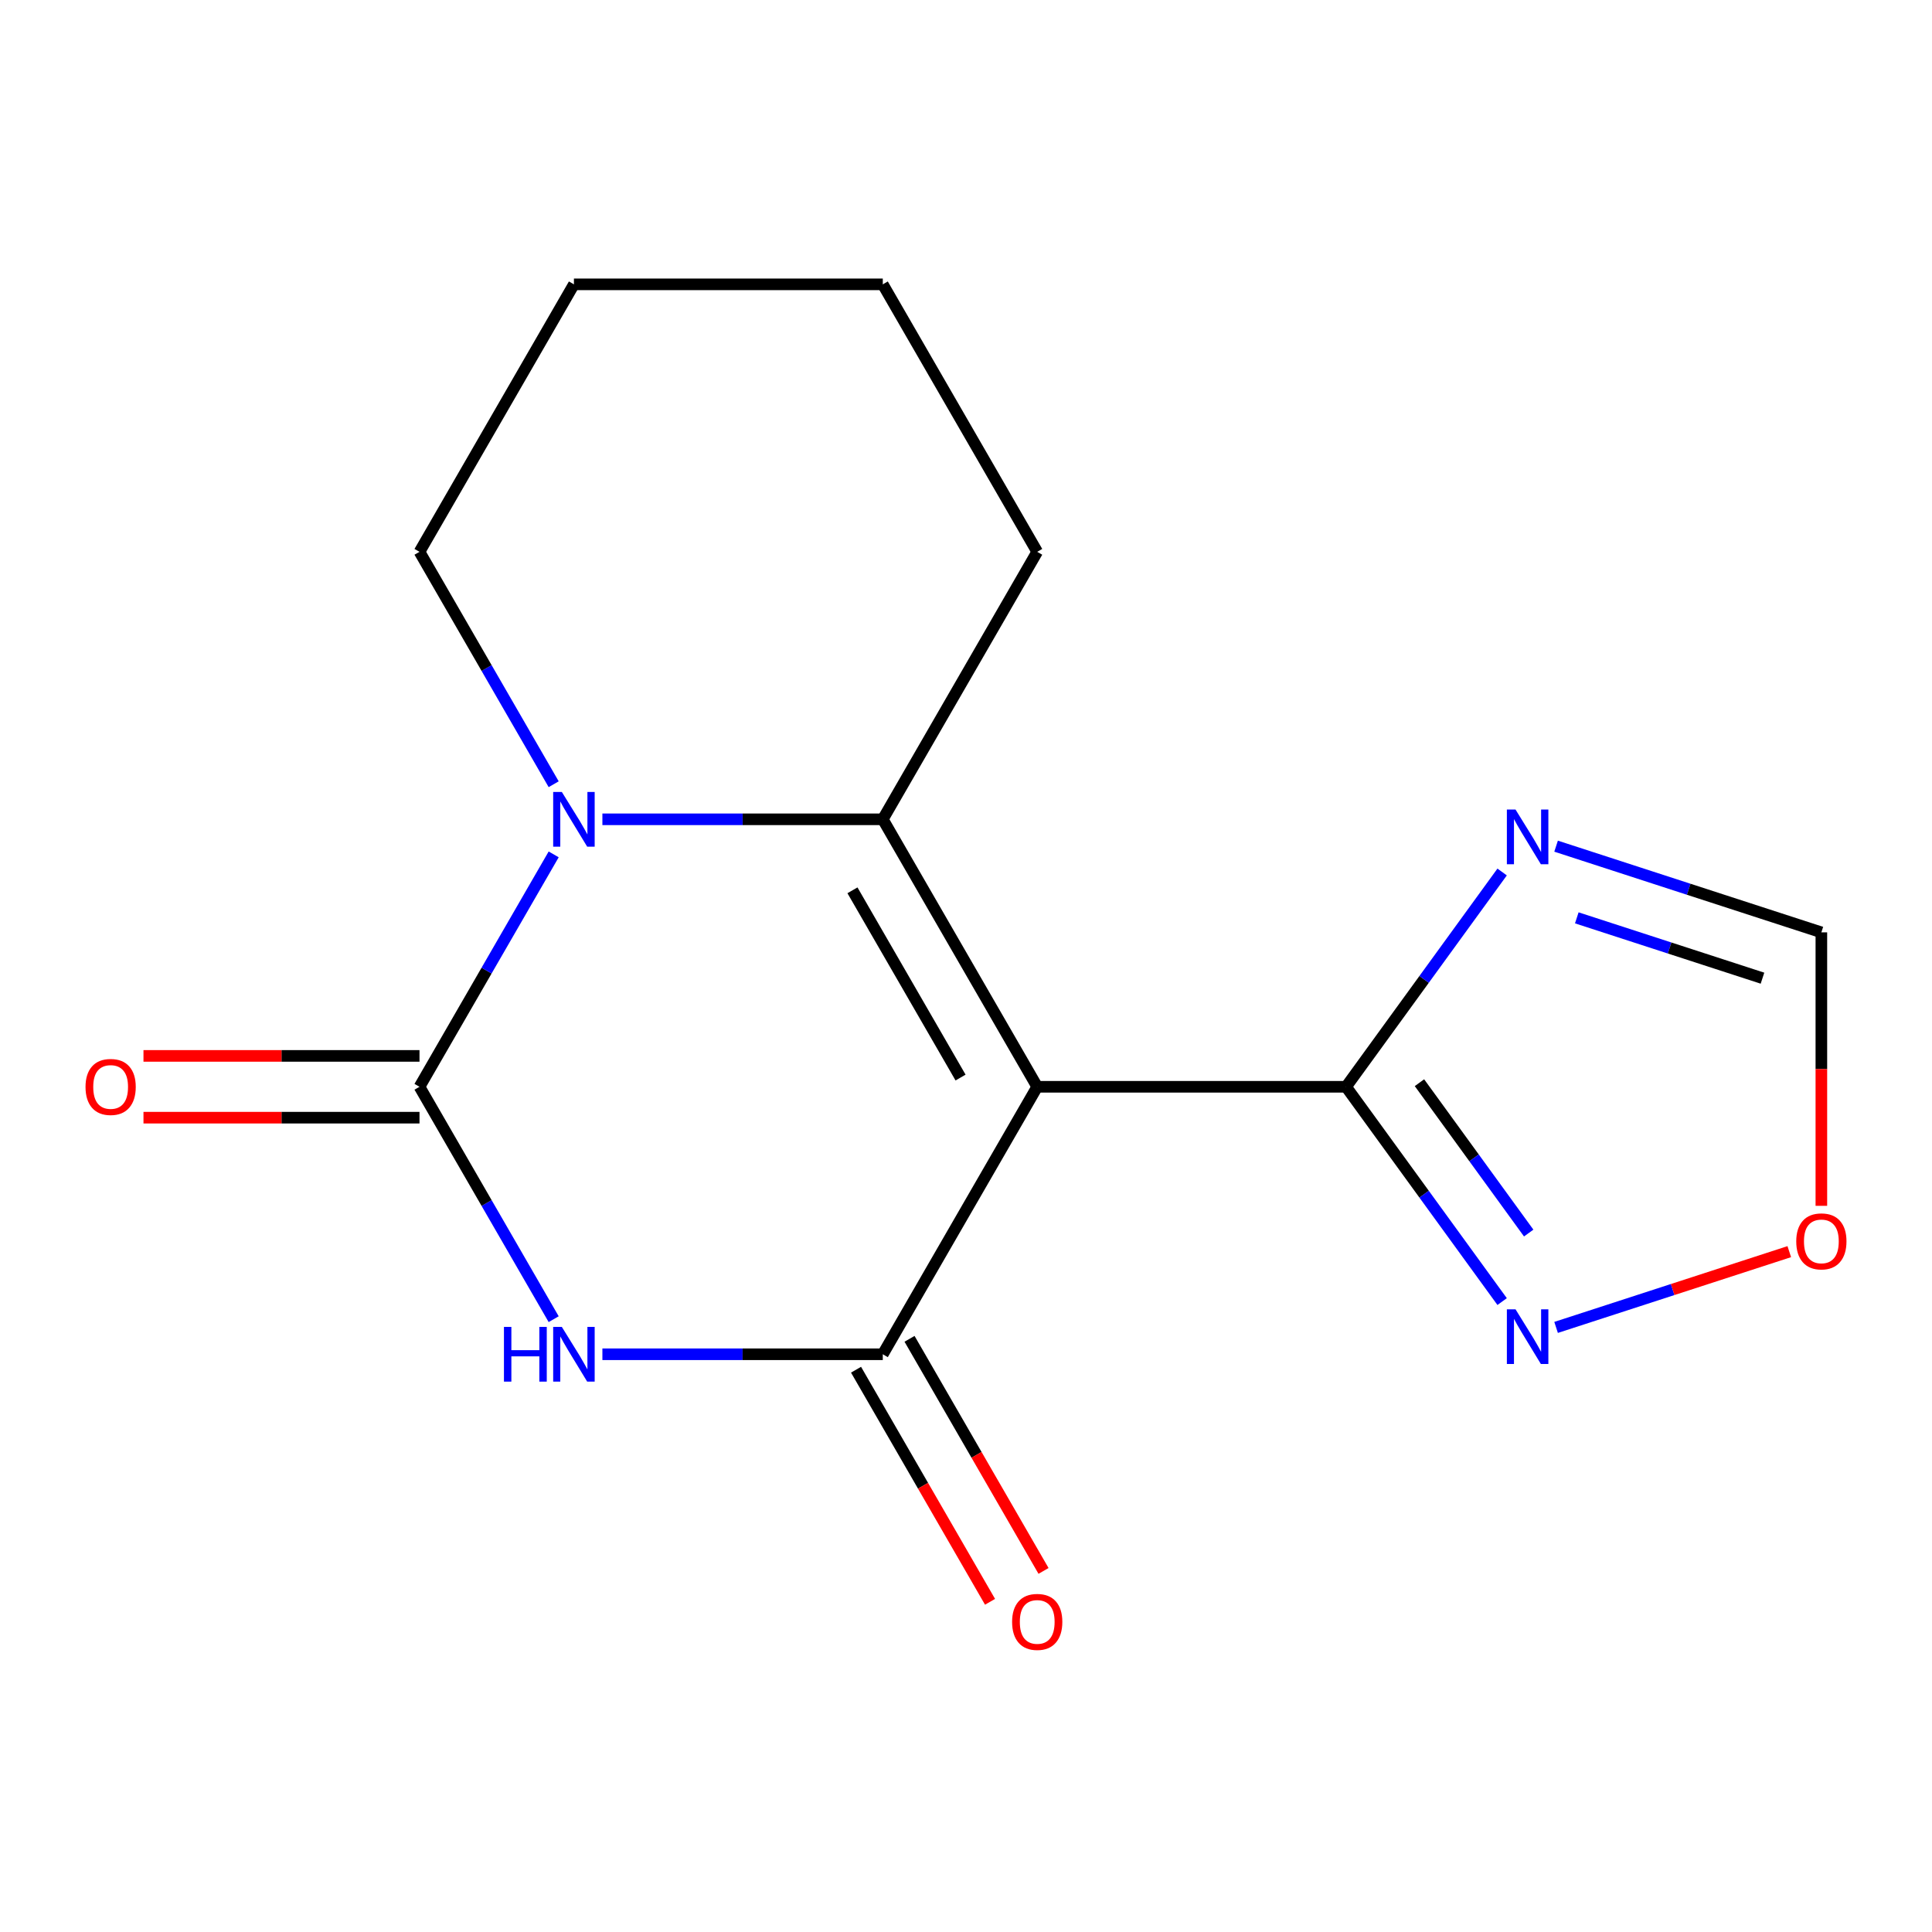 <?xml version='1.0' encoding='iso-8859-1'?>
<svg version='1.1' baseProfile='full'
              xmlns='http://www.w3.org/2000/svg'
                      xmlns:rdkit='http://www.rdkit.org/xml'
                      xmlns:xlink='http://www.w3.org/1999/xlink'
                  xml:space='preserve'
width='1000px' height='1000px' viewBox='0 0 1000 1000'>
<!-- END OF HEADER -->
<rect style='opacity:1.0;fill:#FFFFFF;stroke:none' width='1000' height='1000' x='0' y='0'> </rect>
<path class='bond-1' d='M 536.862,562.519 L 456.929,700.967' style='fill:none;fill-rule:evenodd;stroke:#000000;stroke-width:6px;stroke-linecap:butt;stroke-linejoin:miter;stroke-opacity:1' />
<path class='bond-2' d='M 536.862,562.519 L 456.929,424.072' style='fill:none;fill-rule:evenodd;stroke:#000000;stroke-width:6px;stroke-linecap:butt;stroke-linejoin:miter;stroke-opacity:1' />
<path class='bond-2' d='M 497.182,557.739 L 441.229,460.825' style='fill:none;fill-rule:evenodd;stroke:#000000;stroke-width:6px;stroke-linecap:butt;stroke-linejoin:miter;stroke-opacity:1' />
<path class='bond-5' d='M 536.862,562.519 L 696.727,562.519' style='fill:none;fill-rule:evenodd;stroke:#000000;stroke-width:6px;stroke-linecap:butt;stroke-linejoin:miter;stroke-opacity:1' />
<path class='bond-0' d='M 311.8,700.967 L 384.364,700.967' style='fill:none;fill-rule:evenodd;stroke:#0000FF;stroke-width:6px;stroke-linecap:butt;stroke-linejoin:miter;stroke-opacity:1' />
<path class='bond-0' d='M 384.364,700.967 L 456.929,700.967' style='fill:none;fill-rule:evenodd;stroke:#000000;stroke-width:6px;stroke-linecap:butt;stroke-linejoin:miter;stroke-opacity:1' />
<path class='bond-17' d='M 286.581,682.81 L 251.856,622.665' style='fill:none;fill-rule:evenodd;stroke:#0000FF;stroke-width:6px;stroke-linecap:butt;stroke-linejoin:miter;stroke-opacity:1' />
<path class='bond-17' d='M 251.856,622.665 L 217.131,562.519' style='fill:none;fill-rule:evenodd;stroke:#000000;stroke-width:6px;stroke-linecap:butt;stroke-linejoin:miter;stroke-opacity:1' />
<path class='bond-11' d='M 443.084,708.96 L 477.763,769.026' style='fill:none;fill-rule:evenodd;stroke:#000000;stroke-width:6px;stroke-linecap:butt;stroke-linejoin:miter;stroke-opacity:1' />
<path class='bond-11' d='M 477.763,769.026 L 512.442,829.091' style='fill:none;fill-rule:evenodd;stroke:#FF0000;stroke-width:6px;stroke-linecap:butt;stroke-linejoin:miter;stroke-opacity:1' />
<path class='bond-11' d='M 470.774,692.974 L 505.452,753.039' style='fill:none;fill-rule:evenodd;stroke:#000000;stroke-width:6px;stroke-linecap:butt;stroke-linejoin:miter;stroke-opacity:1' />
<path class='bond-11' d='M 505.452,753.039 L 540.131,813.105' style='fill:none;fill-rule:evenodd;stroke:#FF0000;stroke-width:6px;stroke-linecap:butt;stroke-linejoin:miter;stroke-opacity:1' />
<path class='bond-4' d='M 456.929,424.072 L 384.364,424.072' style='fill:none;fill-rule:evenodd;stroke:#000000;stroke-width:6px;stroke-linecap:butt;stroke-linejoin:miter;stroke-opacity:1' />
<path class='bond-4' d='M 384.364,424.072 L 311.8,424.072' style='fill:none;fill-rule:evenodd;stroke:#0000FF;stroke-width:6px;stroke-linecap:butt;stroke-linejoin:miter;stroke-opacity:1' />
<path class='bond-12' d='M 456.929,424.072 L 536.862,285.624' style='fill:none;fill-rule:evenodd;stroke:#000000;stroke-width:6px;stroke-linecap:butt;stroke-linejoin:miter;stroke-opacity:1' />
<path class='bond-3' d='M 217.131,562.519 L 251.856,502.374' style='fill:none;fill-rule:evenodd;stroke:#000000;stroke-width:6px;stroke-linecap:butt;stroke-linejoin:miter;stroke-opacity:1' />
<path class='bond-3' d='M 251.856,502.374 L 286.581,442.228' style='fill:none;fill-rule:evenodd;stroke:#0000FF;stroke-width:6px;stroke-linecap:butt;stroke-linejoin:miter;stroke-opacity:1' />
<path class='bond-10' d='M 217.131,546.533 L 145.696,546.533' style='fill:none;fill-rule:evenodd;stroke:#000000;stroke-width:6px;stroke-linecap:butt;stroke-linejoin:miter;stroke-opacity:1' />
<path class='bond-10' d='M 145.696,546.533 L 74.262,546.533' style='fill:none;fill-rule:evenodd;stroke:#FF0000;stroke-width:6px;stroke-linecap:butt;stroke-linejoin:miter;stroke-opacity:1' />
<path class='bond-10' d='M 217.131,578.506 L 145.696,578.506' style='fill:none;fill-rule:evenodd;stroke:#000000;stroke-width:6px;stroke-linecap:butt;stroke-linejoin:miter;stroke-opacity:1' />
<path class='bond-10' d='M 145.696,578.506 L 74.262,578.506' style='fill:none;fill-rule:evenodd;stroke:#FF0000;stroke-width:6px;stroke-linecap:butt;stroke-linejoin:miter;stroke-opacity:1' />
<path class='bond-13' d='M 286.581,405.915 L 251.856,345.769' style='fill:none;fill-rule:evenodd;stroke:#0000FF;stroke-width:6px;stroke-linecap:butt;stroke-linejoin:miter;stroke-opacity:1' />
<path class='bond-13' d='M 251.856,345.769 L 217.131,285.624' style='fill:none;fill-rule:evenodd;stroke:#000000;stroke-width:6px;stroke-linecap:butt;stroke-linejoin:miter;stroke-opacity:1' />
<path class='bond-6' d='M 696.727,562.519 L 737.115,506.93' style='fill:none;fill-rule:evenodd;stroke:#000000;stroke-width:6px;stroke-linecap:butt;stroke-linejoin:miter;stroke-opacity:1' />
<path class='bond-6' d='M 737.115,506.93 L 777.502,451.342' style='fill:none;fill-rule:evenodd;stroke:#0000FF;stroke-width:6px;stroke-linecap:butt;stroke-linejoin:miter;stroke-opacity:1' />
<path class='bond-7' d='M 696.727,562.519 L 737.115,618.108' style='fill:none;fill-rule:evenodd;stroke:#000000;stroke-width:6px;stroke-linecap:butt;stroke-linejoin:miter;stroke-opacity:1' />
<path class='bond-7' d='M 737.115,618.108 L 777.502,673.696' style='fill:none;fill-rule:evenodd;stroke:#0000FF;stroke-width:6px;stroke-linecap:butt;stroke-linejoin:miter;stroke-opacity:1' />
<path class='bond-7' d='M 734.71,560.402 L 762.982,599.314' style='fill:none;fill-rule:evenodd;stroke:#000000;stroke-width:6px;stroke-linecap:butt;stroke-linejoin:miter;stroke-opacity:1' />
<path class='bond-7' d='M 762.982,599.314 L 791.253,638.227' style='fill:none;fill-rule:evenodd;stroke:#0000FF;stroke-width:6px;stroke-linecap:butt;stroke-linejoin:miter;stroke-opacity:1' />
<path class='bond-8' d='M 805.43,437.973 L 874.083,460.28' style='fill:none;fill-rule:evenodd;stroke:#0000FF;stroke-width:6px;stroke-linecap:butt;stroke-linejoin:miter;stroke-opacity:1' />
<path class='bond-8' d='M 874.083,460.28 L 942.735,482.586' style='fill:none;fill-rule:evenodd;stroke:#000000;stroke-width:6px;stroke-linecap:butt;stroke-linejoin:miter;stroke-opacity:1' />
<path class='bond-8' d='M 816.146,475.074 L 864.203,490.688' style='fill:none;fill-rule:evenodd;stroke:#0000FF;stroke-width:6px;stroke-linecap:butt;stroke-linejoin:miter;stroke-opacity:1' />
<path class='bond-8' d='M 864.203,490.688 L 912.259,506.303' style='fill:none;fill-rule:evenodd;stroke:#000000;stroke-width:6px;stroke-linecap:butt;stroke-linejoin:miter;stroke-opacity:1' />
<path class='bond-9' d='M 805.43,687.065 L 865.778,667.457' style='fill:none;fill-rule:evenodd;stroke:#0000FF;stroke-width:6px;stroke-linecap:butt;stroke-linejoin:miter;stroke-opacity:1' />
<path class='bond-9' d='M 865.778,667.457 L 926.126,647.849' style='fill:none;fill-rule:evenodd;stroke:#FF0000;stroke-width:6px;stroke-linecap:butt;stroke-linejoin:miter;stroke-opacity:1' />
<path class='bond-16' d='M 942.735,482.586 L 942.735,553.361' style='fill:none;fill-rule:evenodd;stroke:#000000;stroke-width:6px;stroke-linecap:butt;stroke-linejoin:miter;stroke-opacity:1' />
<path class='bond-16' d='M 942.735,553.361 L 942.735,624.135' style='fill:none;fill-rule:evenodd;stroke:#FF0000;stroke-width:6px;stroke-linecap:butt;stroke-linejoin:miter;stroke-opacity:1' />
<path class='bond-14' d='M 536.862,285.624 L 456.929,147.176' style='fill:none;fill-rule:evenodd;stroke:#000000;stroke-width:6px;stroke-linecap:butt;stroke-linejoin:miter;stroke-opacity:1' />
<path class='bond-18' d='M 217.131,285.624 L 297.063,147.176' style='fill:none;fill-rule:evenodd;stroke:#000000;stroke-width:6px;stroke-linecap:butt;stroke-linejoin:miter;stroke-opacity:1' />
<path class='bond-15' d='M 456.929,147.176 L 297.063,147.176' style='fill:none;fill-rule:evenodd;stroke:#000000;stroke-width:6px;stroke-linecap:butt;stroke-linejoin:miter;stroke-opacity:1' />
<path  class='atom-1' d='M 260.843 686.807
L 264.683 686.807
L 264.683 698.847
L 279.163 698.847
L 279.163 686.807
L 283.003 686.807
L 283.003 715.127
L 279.163 715.127
L 279.163 702.047
L 264.683 702.047
L 264.683 715.127
L 260.843 715.127
L 260.843 686.807
' fill='#0000FF'/>
<path  class='atom-1' d='M 290.803 686.807
L 300.083 701.807
Q 301.003 703.287, 302.483 705.967
Q 303.963 708.647, 304.043 708.807
L 304.043 686.807
L 307.803 686.807
L 307.803 715.127
L 303.923 715.127
L 293.963 698.727
Q 292.803 696.807, 291.563 694.607
Q 290.363 692.407, 290.003 691.727
L 290.003 715.127
L 286.323 715.127
L 286.323 686.807
L 290.803 686.807
' fill='#0000FF'/>
<path  class='atom-5' d='M 290.803 409.912
L 300.083 424.912
Q 301.003 426.392, 302.483 429.072
Q 303.963 431.752, 304.043 431.912
L 304.043 409.912
L 307.803 409.912
L 307.803 438.232
L 303.923 438.232
L 293.963 421.832
Q 292.803 419.912, 291.563 417.712
Q 290.363 415.512, 290.003 414.832
L 290.003 438.232
L 286.323 438.232
L 286.323 409.912
L 290.803 409.912
' fill='#0000FF'/>
<path  class='atom-7' d='M 784.434 419.025
L 793.714 434.025
Q 794.634 435.505, 796.114 438.185
Q 797.594 440.865, 797.674 441.025
L 797.674 419.025
L 801.434 419.025
L 801.434 447.345
L 797.554 447.345
L 787.594 430.945
Q 786.434 429.025, 785.194 426.825
Q 783.994 424.625, 783.634 423.945
L 783.634 447.345
L 779.954 447.345
L 779.954 419.025
L 784.434 419.025
' fill='#0000FF'/>
<path  class='atom-8' d='M 784.434 677.693
L 793.714 692.693
Q 794.634 694.173, 796.114 696.853
Q 797.594 699.533, 797.674 699.693
L 797.674 677.693
L 801.434 677.693
L 801.434 706.013
L 797.554 706.013
L 787.594 689.613
Q 786.434 687.693, 785.194 685.493
Q 783.994 683.293, 783.634 682.613
L 783.634 706.013
L 779.954 706.013
L 779.954 677.693
L 784.434 677.693
' fill='#0000FF'/>
<path  class='atom-10' d='M 929.735 642.532
Q 929.735 635.732, 933.095 631.932
Q 936.455 628.132, 942.735 628.132
Q 949.015 628.132, 952.375 631.932
Q 955.735 635.732, 955.735 642.532
Q 955.735 649.412, 952.335 653.332
Q 948.935 657.212, 942.735 657.212
Q 936.495 657.212, 933.095 653.332
Q 929.735 649.452, 929.735 642.532
M 942.735 654.012
Q 947.055 654.012, 949.375 651.132
Q 951.735 648.212, 951.735 642.532
Q 951.735 636.972, 949.375 634.172
Q 947.055 631.332, 942.735 631.332
Q 938.415 631.332, 936.055 634.132
Q 933.735 636.932, 933.735 642.532
Q 933.735 648.252, 936.055 651.132
Q 938.415 654.012, 942.735 654.012
' fill='#FF0000'/>
<path  class='atom-11' d='M 44.265 562.599
Q 44.265 555.799, 47.625 551.999
Q 50.985 548.199, 57.265 548.199
Q 63.545 548.199, 66.905 551.999
Q 70.265 555.799, 70.265 562.599
Q 70.265 569.479, 66.865 573.399
Q 63.465 577.279, 57.265 577.279
Q 51.025 577.279, 47.625 573.399
Q 44.265 569.519, 44.265 562.599
M 57.265 574.079
Q 61.585 574.079, 63.905 571.199
Q 66.265 568.279, 66.265 562.599
Q 66.265 557.039, 63.905 554.239
Q 61.585 551.399, 57.265 551.399
Q 52.945 551.399, 50.585 554.199
Q 48.265 556.999, 48.265 562.599
Q 48.265 568.319, 50.585 571.199
Q 52.945 574.079, 57.265 574.079
' fill='#FF0000'/>
<path  class='atom-12' d='M 523.862 839.494
Q 523.862 832.694, 527.222 828.894
Q 530.582 825.094, 536.862 825.094
Q 543.142 825.094, 546.502 828.894
Q 549.862 832.694, 549.862 839.494
Q 549.862 846.374, 546.462 850.294
Q 543.062 854.174, 536.862 854.174
Q 530.622 854.174, 527.222 850.294
Q 523.862 846.414, 523.862 839.494
M 536.862 850.974
Q 541.182 850.974, 543.502 848.094
Q 545.862 845.174, 545.862 839.494
Q 545.862 833.934, 543.502 831.134
Q 541.182 828.294, 536.862 828.294
Q 532.542 828.294, 530.182 831.094
Q 527.862 833.894, 527.862 839.494
Q 527.862 845.214, 530.182 848.094
Q 532.542 850.974, 536.862 850.974
' fill='#FF0000'/>
</svg>

